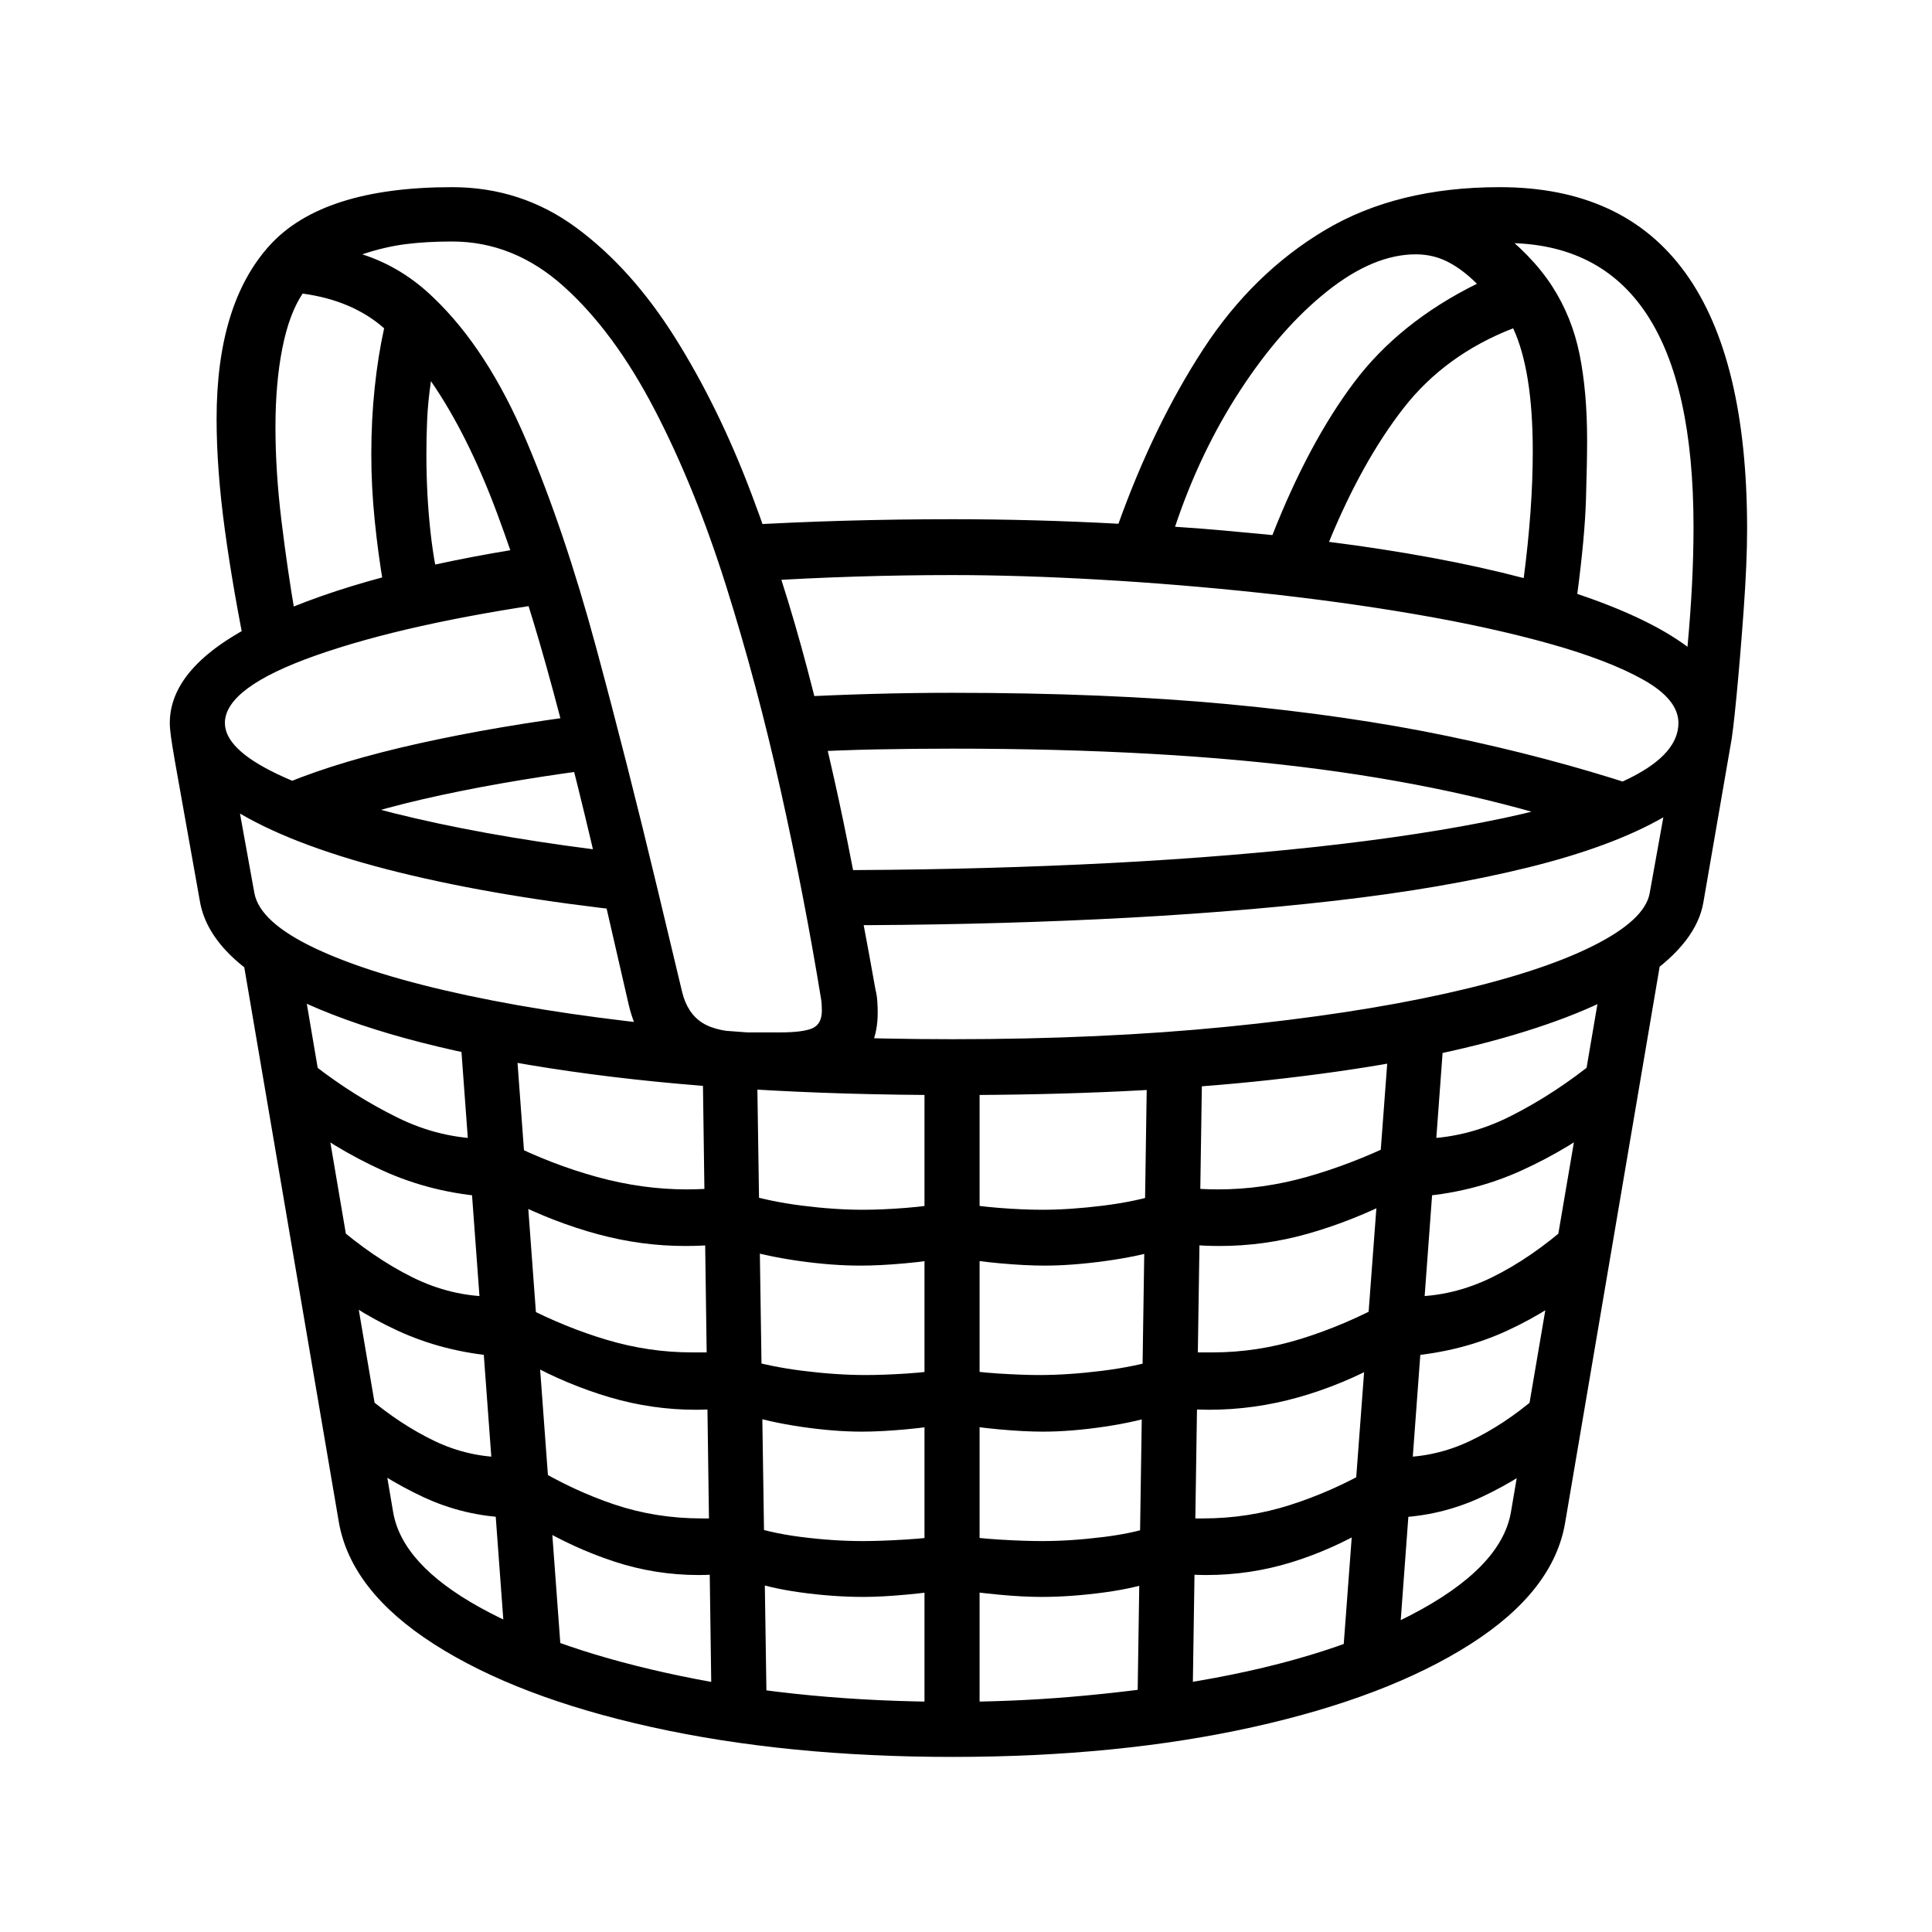 <?xml version="1.0" standalone="no"?>
<!DOCTYPE svg PUBLIC "-//W3C//DTD SVG 1.1//EN" "http://www.w3.org/Graphics/SVG/1.1/DTD/svg11.dtd" >
<svg xmlns="http://www.w3.org/2000/svg" xmlns:xlink="http://www.w3.org/1999/xlink" version="1.1" viewBox="30 -350 2560 2560">
   <path fill="currentColor"
d="M1292 1101q-287 0 -506.5 -31.5t-348 -89t-142.5 -135.5l-33 -185q-4 -23 -5.5 -34t-1.5 -18q0 -79 130 -139.5t353 -94.5l27 74q-196 28 -316.5 70.5t-120.5 89.5q0 34 67 66.5t186 60t273 45.5l16 78q-177 -19 -311 -52t-211 -78l19 105q7 39 81.5 74t201 62t291 42.5
t351.5 15.5q198 0 364 -16.5t289.5 -44t194 -62.5t76.5 -71l18 -100q-68 39 -179.5 66.5t-255.5 44t-312.5 24.5t-351.5 8l-12 -73q173 0 338.5 -7.5t309 -23t252 -38.5t170 -54.5t61.5 -71.5q0 -31 -46 -57t-124.5 -48t-177.5 -39t-207 -28.5t-213 -17.5t-194 -6
q-64 0 -128 2t-128 6l-25 -74q68 -4 138 -6t143 -2q109 0 220 6q47 -131 112.5 -231.5t161 -157.5t231.5 -57q328 0 328 453q0 44 -4.5 106.5t-9.5 114.5t-8 66l-36 208q-9 52 -76 98.5t-191.5 81.5t-306.5 55t-421 20zM706 1661q-61 -2 -115.5 -27.5t-103.5 -64.5l30 -68
q44 37 89 58.5t95 21.5zM956 1737q-58 0 -112.5 -18t-104.5 -48l-3 -78q53 32 108 50.5t116 18.5h15.5t16.5 -1l8 74q-17 1 -26.5 1.5t-17.5 0.5zM688 1447q-71 -6 -131.5 -34t-106.5 -68l22 -74q53 46 104.5 71.5t106.5 25.5zM702 1865l-62 -841l73 -3l62 841zM679 1236
q-76 -5 -142 -35t-120 -73l30 -66q53 41 110 69t118 28zM952 1518q-58 0 -114 -16.5t-109 -45.5l-4 -75q54 28 109.5 44.5t112.5 16.5h25.5t25.5 -1l-5 75q-3 1 -18.5 1.5t-22.5 0.5zM1174 1766q-40 0 -83.5 -6t-75.5 -18v-73q33 12 76 17.5t82 5.5q24 0 56.5 -2t58.5 -6v72
q-25 4 -57.5 7t-56.5 3zM973 1921l-12 -866h72l13 866h-73zM938 1301q-58 0 -115.5 -15.5t-115.5 -44.5l-4 -77q58 29 118 45.5t119 16.5q11 0 21 -0.5t20 -1.5v75q-10 1 -21 1.5t-22 0.5zM1172 1547q-37 0 -81 -6.5t-77 -17.5v-73q36 11 80.5 16.5t82.5 5.5q23 0 54.5 -2
t56.5 -7v73q-25 5 -58 8t-58 3zM1410 1766q-25 0 -56.5 -3t-57.5 -7v-72q26 4 58 6t57 2q38 0 82 -5.5t76 -17.5v73q-31 12 -75.5 18t-83.5 6zM1255 1933v-865h73v865h-73zM1292 1978q-220 0 -398.5 -39.5t-288.5 -110t-126 -161.5l-128 -751l75 2l125 736q12 69 115 126
t267 91t359 34q79 0 156 -6.5t147 -17.5q185 -29 304.5 -91t132.5 -136l126 -740h74l-128 753q-15 91 -125.5 161.5t-288.5 110t-398 39.5zM1170 1327q-37 0 -80 -6t-76 -16v-74q35 11 78.5 16.5t80.5 5.5q26 0 57.5 -2.5t56.5 -7.5v73q-25 5 -58 8t-59 3zM1412 1547
q-25 0 -58 -3t-59 -8v-73q26 5 58 7t54 2q38 0 82.5 -5.5t80.5 -16.5v73q-33 11 -77 17.5t-81 6.5zM444 753l-33 -66q71 -29 174.5 -52t229.5 -39l21 71q-121 15 -221 36.5t-171 49.5zM1628 1737q-8 0 -18 -0.5t-27 -1.5l8 -74q8 1 17 1h16q60 0 116 -18t108 -48l-3 78
q-51 30 -105 46.5t-112 16.5zM1537 1922l13 -865h73l-13 863zM1414 1327q-25 0 -58.5 -3t-59.5 -8v-73q26 5 57.5 7.5t57.5 2.5q37 0 81 -5.5t78 -16.5v74q-32 10 -76 16t-80 6zM421 464l117 -39q-7 -41 -11.5 -85.5t-4.5 -87.5q0 -46 4.5 -88.5t12.5 -78.5
q-42 -37 -108 -46q-18 27 -27 73t-9 104q0 59 8 124.5t18 123.5zM1022 1092q-133 0 -159 -111l-34 -148q-32 -141 -66.5 -269t-73.5 -233t-88 -176q-4 28 -5 51t-1 46q0 54 5.5 103.5t15.5 81.5l-258 88q-19 -92 -30 -172.5t-11 -147.5q0 -152 70 -229.5t242 -77.5
q92 0 165 54t130.5 145.5t100.5 205t74.5 233t53.5 230t37 195.5q2 8 2.5 16t0.5 15q0 49 -33.5 74.5t-96.5 25.5h-41zM1632 1518q-7 0 -23 -0.5t-19 -1.5l-5 -75q8 1 26.5 1h25.5q59 0 117 -18t115 -49l-4 79q-56 31 -114.5 47.5t-118.5 16.5zM1022 1018h41q31 0 43.5 -5.5
t12.5 -23.5q0 -9 -1 -15q-22 -135 -53.5 -276.5t-72.5 -271.5t-94.5 -233t-120 -163t-148.5 -60q-34 0 -61.5 3.5t-57.5 13.5q53 17 95 58q71 68 122 188t92.5 273.5t81.5 320.5l33 138q7 28 27 40.5t61 12.5zM1878 1661l4 -80q50 0 95.5 -21.5t88.5 -58.5l30 68
q-48 39 -102.5 64.5t-115.5 27.5zM1881 1865l-73 -3l63 -841l72 4zM1646 1301q-11 0 -21 -0.5t-21 -1.5l-4 -75q13 1 23.5 1.5t20.5 0.5q59 0 117.5 -16.5t118.5 -45.5l-3 76q-58 29 -115 45t-116 16zM1895 1447l5 -79q55 0 107 -25.5t104 -71.5l23 74q-46 40 -106.5 68
t-132.5 34zM1904 1236l4 -77q64 0 123.5 -30t114.5 -75l20 74q-54 43 -120 73t-142 35zM2150 754q-163 -57 -369.5 -84.5t-488.5 -27.5q-50 0 -101 1t-103 4l-13 -73q56 -3 110 -4.5t107 -1.5q204 0 364.5 15t292.5 42.5t248 65.5zM1716 359q48 -122 108 -202t163 -131
q-19 -19 -38.5 -29t-42.5 -10q-56 0 -117.5 49t-115 131t-86.5 181q32 2 65 5t64 6zM2049 416q6 -46 9 -88t3 -80q0 -107 -26 -163q-90 35 -145 105.5t-99 177.5q71 9 136 21t122 27zM2266 507q4 -43 6 -82.5t2 -76.5q0 -376 -249 -376h-8.5h-9.5l3 -22q50 38 76.5 79
t36.5 90.5t10 113.5q0 29 -1.5 78.5t-11.5 125.5q45 15 82 32.5t64 37.5z" />
</svg>
